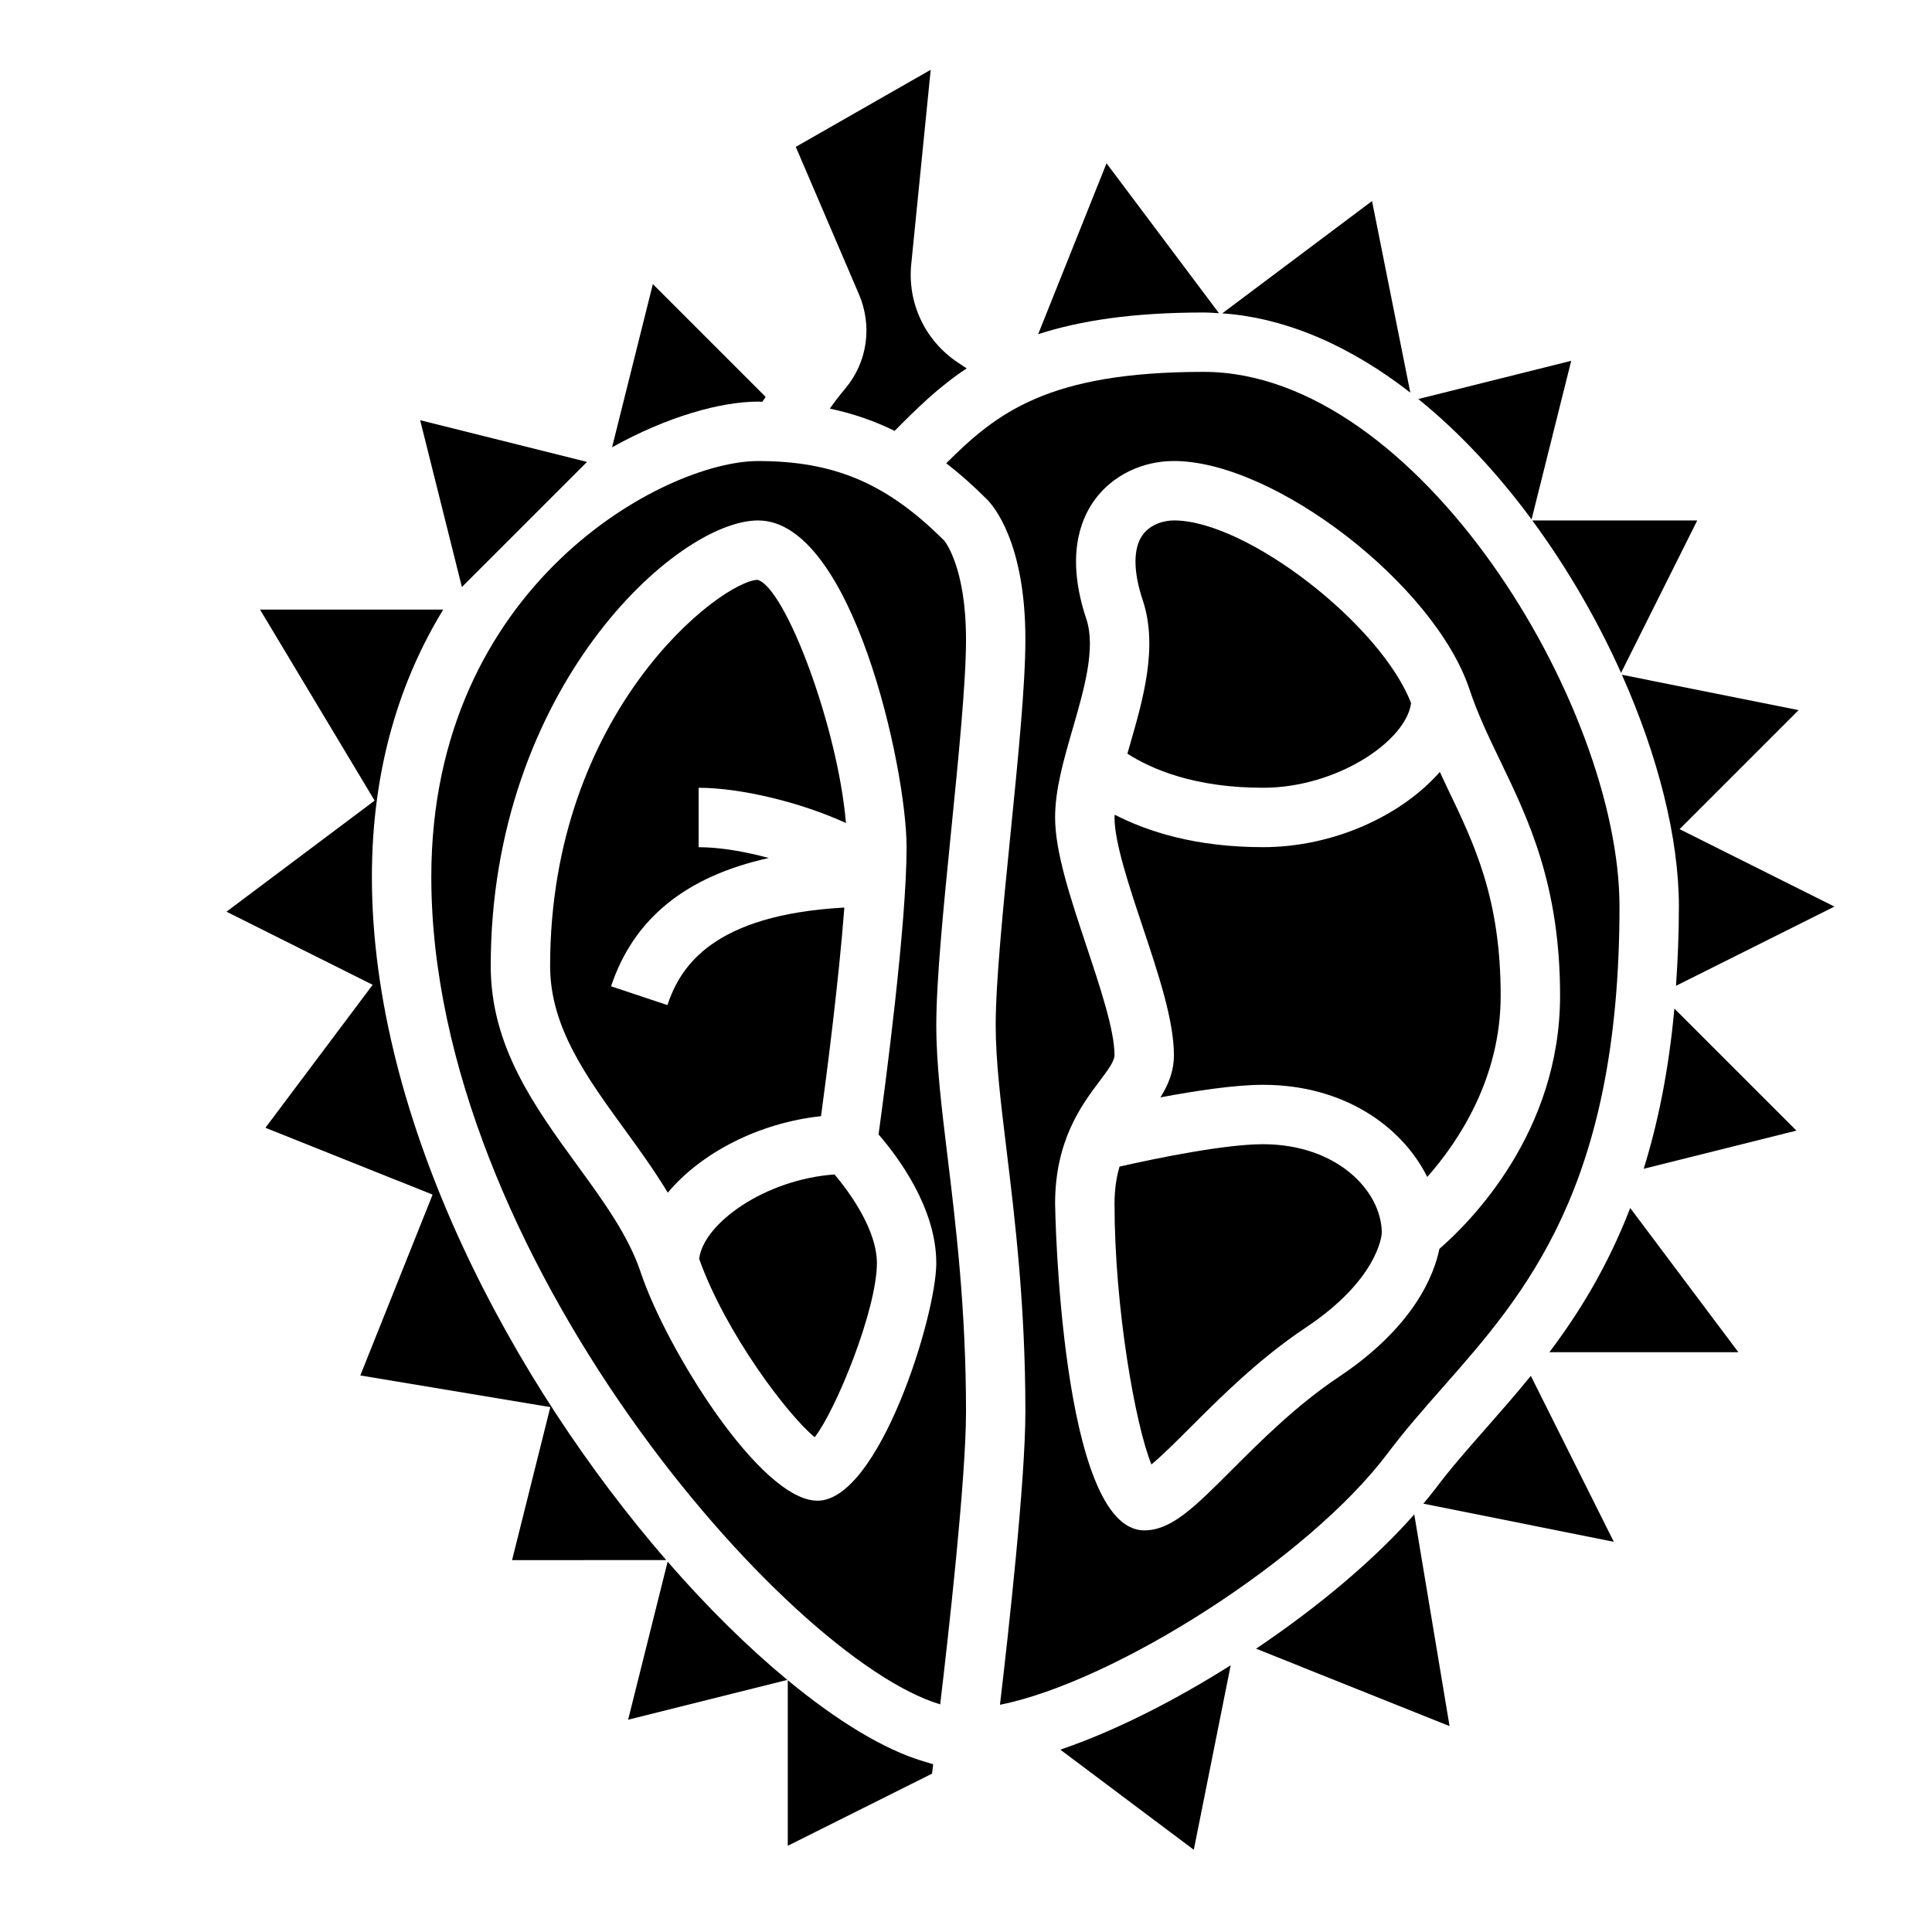 <?xml version="1.0" encoding="UTF-8"?>
<!-- Uploaded to: SVG Repo, www.svgrepo.com, Generator: SVG Repo Mixer Tools -->
<svg fill="#000000" width="800px" height="800px" version="1.1" viewBox="144 144 512 512" xmlns="http://www.w3.org/2000/svg">
 <g>
  <path d="m517.95 330.34c-7.992-20.789-43.555-48.422-62.844-48.422-2.668 0-6.25 1.016-8.305 3.863-2.527 3.496-2.512 9.629 0.031 17.254 4.125 12.367 0.109 26.254-3.434 38.496-0.211 0.746-0.418 1.465-0.629 2.203 6.387 4.09 17.762 9.031 35.953 9.031 19.508 0 37.863-12.312 39.227-22.426z"/>
  <path d="m400 313.41c0-19.238-5.699-26.055-5.754-26.121-15.148-15.137-29.035-21.109-49.352-21.109-24.648 0-86.594 32.777-86.594 110.21 0 99.699 94.285 207.17 134.86 219.28 2.094-17.648 6.844-59.676 6.844-77.586 0-27.191-2.707-49.5-4.879-67.426-1.609-13.23-2.996-24.652-2.996-34.91 0-12.203 1.93-31.512 3.977-51.957 1.922-19.152 3.898-38.965 3.898-50.379zm-39.363 228.29c-15.137 0-40.102-40.312-46.832-60.488-3.25-9.754-9.879-18.863-16.902-28.504-11.23-15.445-22.855-31.41-22.855-52.703 0-73.469 49.207-118.08 70.848-118.08 24.969 0 39.359 65.715 39.359 86.594 0 20.578-5.652 63.219-7.43 76.121 5.141 5.926 15.301 19.461 15.301 34.086 0 14.105-15.254 62.977-31.488 62.977z"/>
  <path d="m329.28 477.59c6.957 19.625 23.586 41.59 30.637 47.289 5.777-7.504 16.469-33.938 16.469-46.156 0-8.535-6.832-18.316-11.242-23.48-18.238 1.297-34.637 12.805-35.863 22.348z"/>
  <path d="m367.76 384.51c-34.684 1.922-43.422 15.461-46.887 25.852l-14.934-4.984c5.984-17.957 19.828-29.133 41.793-34-6.352-1.723-12.965-2.863-18.586-2.863v-15.742c11.004 0 26.828 3.746 39.039 9.336-2.172-25.578-16.043-62.324-23.402-64.441-9.559 0.266-54.996 34.621-54.996 102.34 0 16.176 9.645 29.418 19.844 43.445 3.914 5.375 7.863 10.871 11.344 16.617 8.73-10.484 24.016-18.484 40.605-20.277 1.551-11.406 4.731-36.078 6.18-55.277z"/>
  <path d="m368.07 246.89c-1.777 2.125-3.125 3.914-4.156 5.398 6.031 1.273 11.715 3.219 17.168 5.902 5.691-5.738 11.492-11.531 19.098-16.562l-2.387-1.59c-8.621-5.738-13.336-15.711-12.305-26.023l5.156-51.523-35.754 20.43 16.734 39.055c3.609 8.414 2.246 17.965-3.555 24.914z"/>
  <path d="m455.1 423.61c0 4.434-1.566 7.973-3.574 11.211 9.344-1.762 19.754-3.336 27.191-3.336 21.453 0 36.855 11.051 43.523 24.426 8.312-9.422 19.453-26.129 19.453-48.043 0-25.727-6.918-40.086-14.242-55.27-0.629-1.316-1.25-2.691-1.883-4.031-10.074 11.531-28.102 19.941-46.852 19.941-17.805 0-30.52-4.086-39.297-8.598-0.008 0.227-0.062 0.496-0.062 0.723 0 6.598 3.793 17.98 7.469 29 4.25 12.77 8.273 24.832 8.273 33.977z"/>
  <path d="m459.38 522.35c8.141-8.141 18.262-18.262 30.715-26.566 18.82-12.547 20.035-24.066 20.098-25.016-0.055-11.336-12.066-23.539-31.473-23.539-10.18 0-28.039 3.676-38.031 5.926-0.809 2.789-1.328 5.961-1.328 9.82 0 27.621 5.519 58.688 9.777 69.117 2.824-2.324 6.824-6.324 10.242-9.742z"/>
  <path d="m511.78 529.1c4.488-5.992 9.367-11.523 14.531-17.391 21.973-24.93 46.871-53.176 46.871-127.46 0-53.301-53.379-141.7-110.21-141.7-41.375 0-54.883 10.957-68.219 24.23 3.637 2.785 7.219 5.977 10.809 9.566 1.699 1.699 10.176 11.465 10.176 37.051 0 12.203-1.93 31.512-3.977 51.957-1.918 19.152-3.894 38.965-3.894 50.379 0 9.312 1.332 20.285 2.875 33.008 2.227 18.352 4.996 41.188 4.996 69.328 0 18.375-4.519 58.914-6.738 77.719 30.355-6.074 81.781-38.703 102.78-66.695zm-79.895-134.49c-4.25-12.77-8.273-24.828-8.273-33.977 0-7.383 2.258-15.207 4.652-23.473 3.047-10.523 6.195-21.418 3.621-29.133-5.367-16.105-1.801-25.992 2.133-31.449 4.695-6.519 12.574-10.406 21.082-10.406 26.633 0 69.086 32.785 78.32 60.488 2.211 6.629 5.125 12.684 8.219 19.105 7.406 15.355 15.797 32.777 15.797 62.102 0 36.242-23.805 60.008-31.977 67.086-1.379 6.793-6.652 20.602-26.641 33.93-11.156 7.438-20.672 16.957-28.324 24.602-10.016 10.023-16.07 16.078-23.266 16.078-22.23 0-23.617-85.727-23.617-86.594 0-16.766 7.07-26.184 11.754-32.418 2.227-2.965 3.992-5.312 3.992-6.941 0-6.594-3.797-17.977-7.473-29z"/>
  <path d="m467.04 227-29.797-39.73-18.121 45.297c11.031-3.582 24.988-5.75 43.852-5.75 1.359 0 2.715 0.105 4.066 0.184z"/>
  <path d="m507.6 197.28-39.684 29.758c17.586 1.258 34.504 9.094 49.836 21.02z"/>
  <path d="m573.6 322.31 20.191-40.391h-43.715c9.281 12.617 17.258 26.426 23.523 40.391z"/>
  <path d="m573.82 322.82c9.574 21.5 15.105 43.281 15.105 61.434 0 7.445-0.316 14.352-0.77 20.996l41.988-20.996-41.043-20.523 31.543-31.543z"/>
  <path d="m549.88 281.65 10.508-42.035-40.523 10.133c10.98 8.883 21.094 19.816 30.016 31.902z"/>
  <path d="m579.6 453.74 40.469-10.117-32.34-32.34c-1.492 16.414-4.371 30.348-8.129 42.457z"/>
  <path d="m554.61 502.34h50.066l-28.652-38.203c-6.023 15.602-13.582 27.82-21.414 38.203z"/>
  <path d="m476.87 580.92 51.277 20.516-9.352-56.105c-10.695 12.16-25.699 24.68-41.926 35.59z"/>
  <path d="m538.14 522.12c-4.992 5.668-9.66 10.965-13.762 16.43-0.977 1.301-2.086 2.621-3.172 3.938l50.469 10.102-21.988-43.973c-3.894 4.781-7.801 9.246-11.547 13.504z"/>
  <path d="m460.37 634.21 9.777-48.902c-15.223 9.621-31.078 17.602-45.16 22.363z"/>
  <path d="m320.56 557.44c-40.328-46.531-78.004-115.91-78.004-181.05 0-29.055 7.637-52.426 18.91-70.848h-48.559l30.371 50.625-39.258 29.441 38.738 19.375-28.418 37.887 44.305 17.719-19.16 47.918 50.355 8.391-10.137 40.547z"/>
  <path d="m352.77 589.28v43.871l38.227-19.113 0.301-2.504-2.637-0.789c-10.328-3.074-22.734-10.602-35.891-21.465z"/>
  <path d="m320.93 557.86-10.469 41.879 42.195-10.547c-10.332-8.543-21.117-19.121-31.727-31.332z"/>
  <path d="m299.57 266.41-44.223-11.051 11.059 44.207z"/>
  <path d="m346.02 250.48 0.891-1.289-29.898-29.898-10.809 43.242c14.723-8.211 28.922-12.102 38.691-12.102 0.387 0 0.738 0.039 1.125 0.047z"/>
 </g>
</svg>